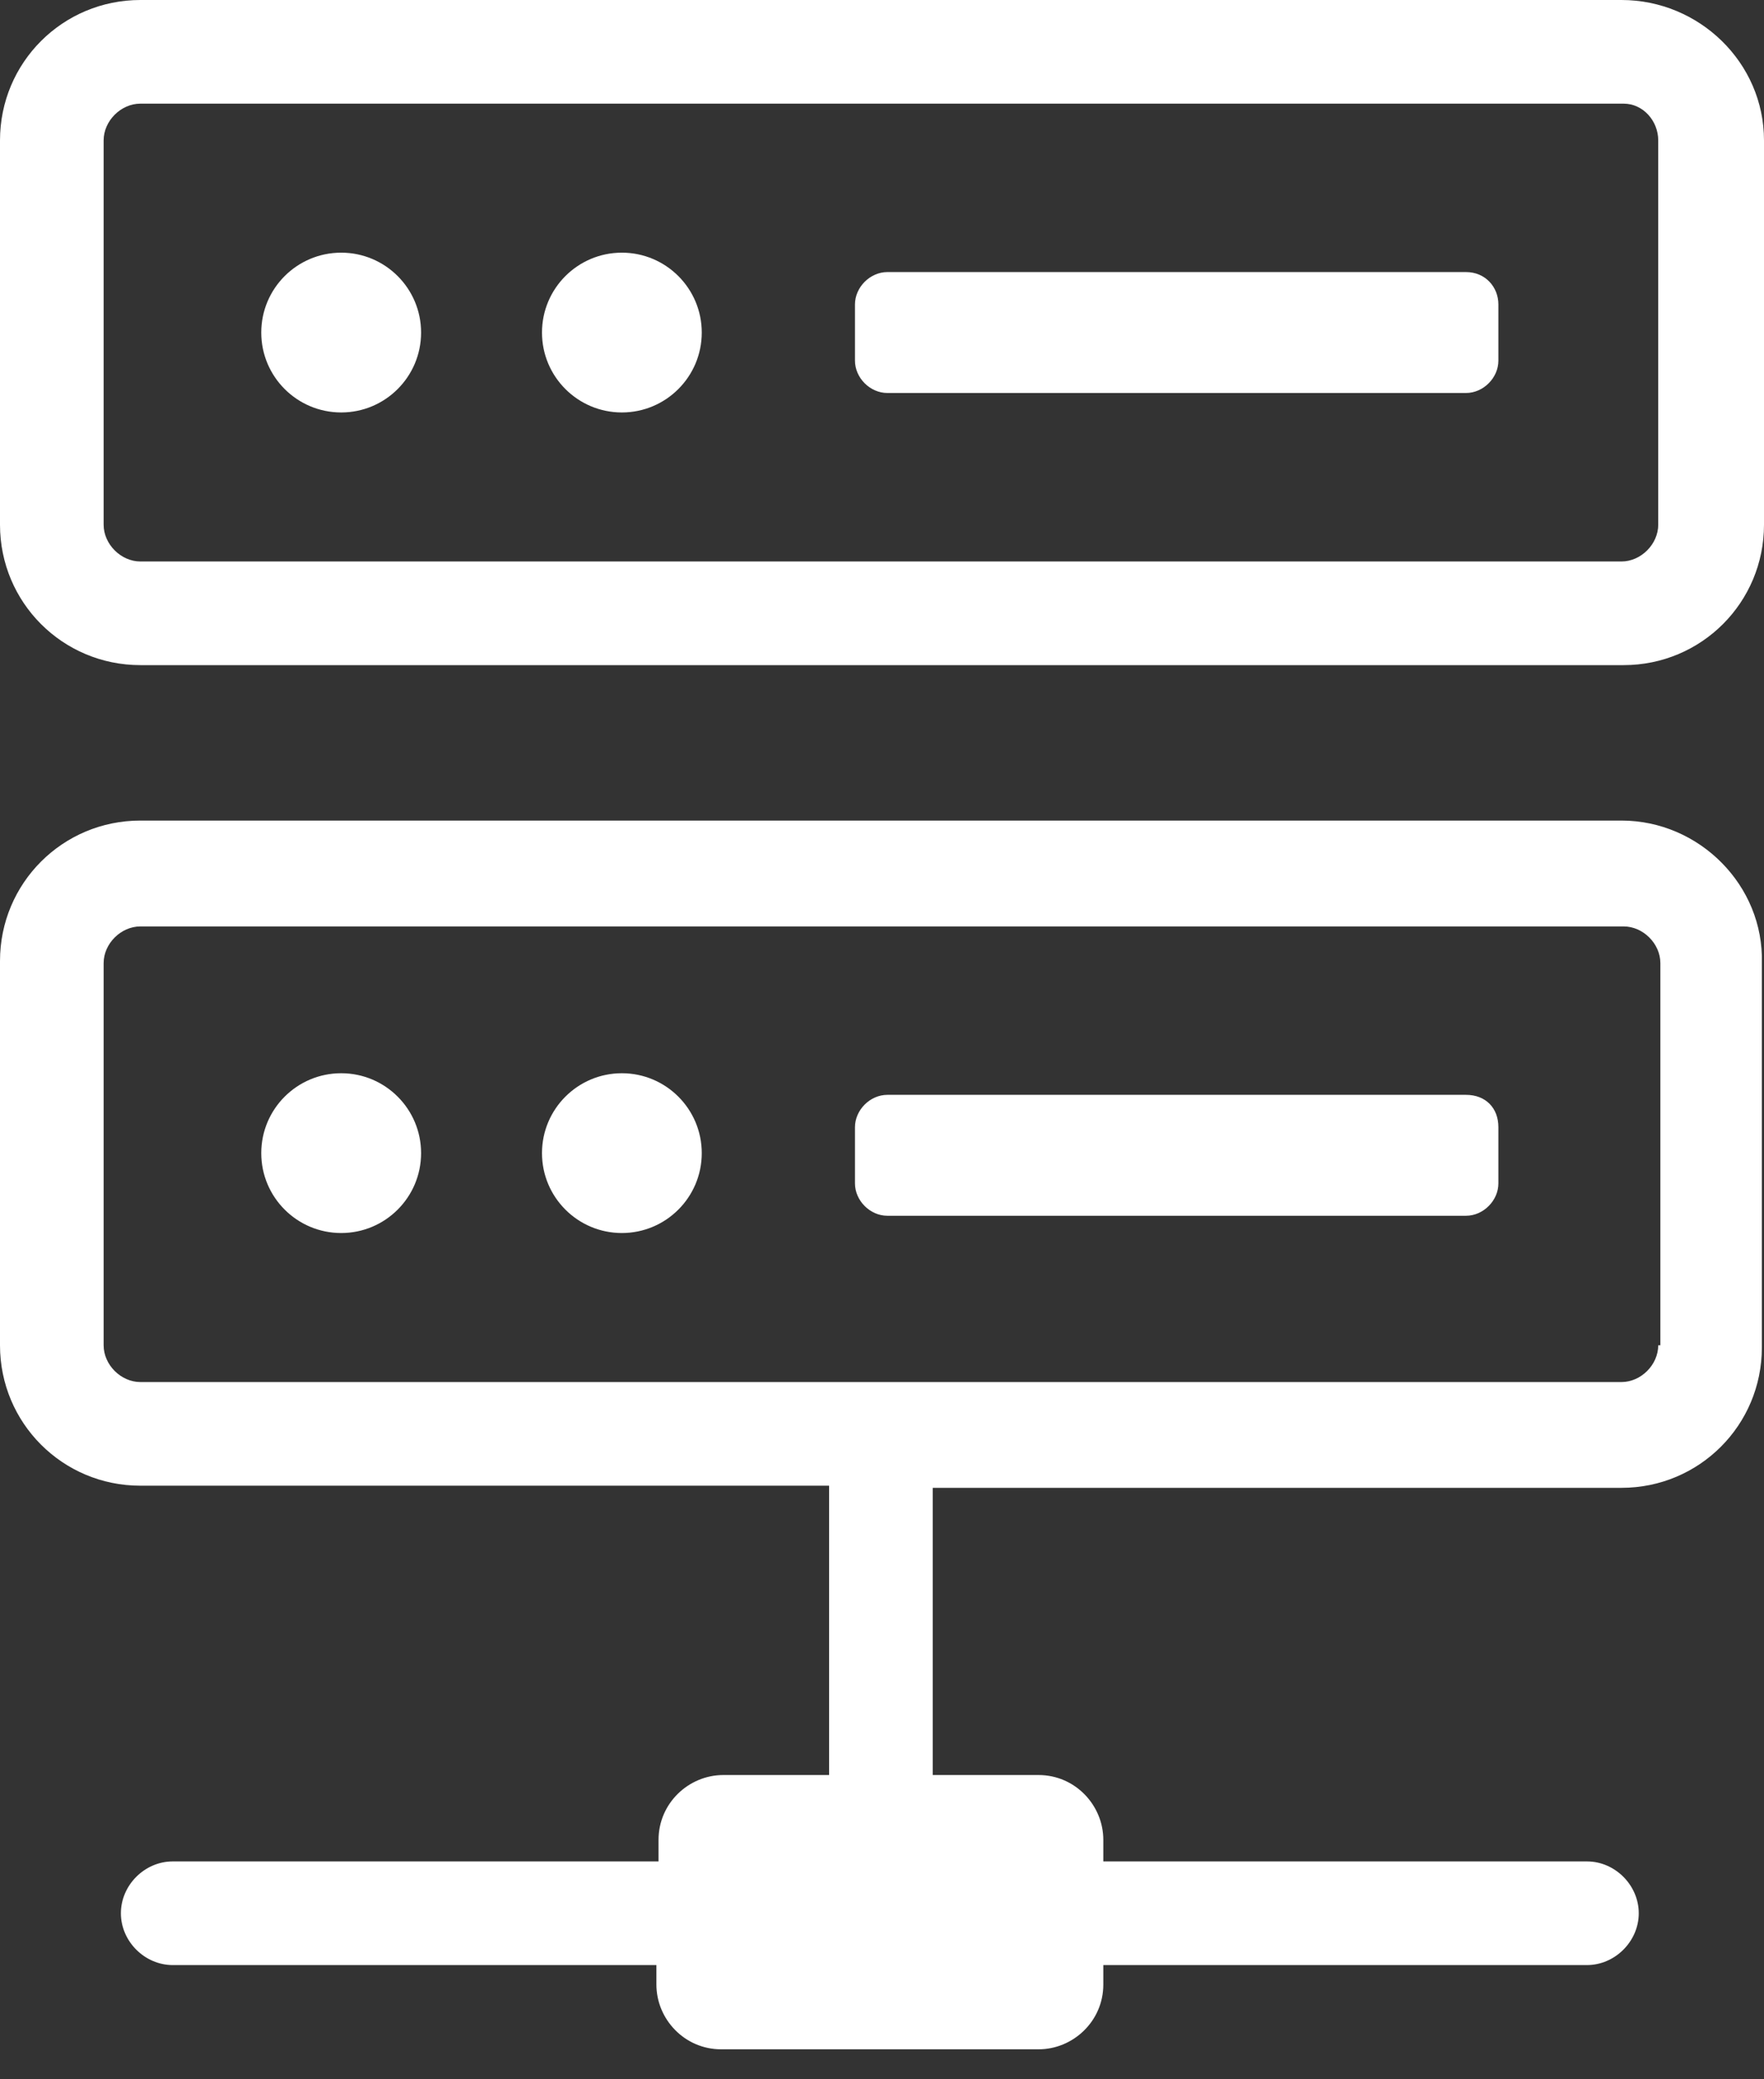 <svg width="28" height="33" viewBox="0 0 28 33" fill="none" xmlns="http://www.w3.org/2000/svg">
<rect x="0" y="0" width="28" height="33" fill="#333333" stroke="none"/>
<path fill-rule="evenodd" clip-rule="evenodd" d="M2.228 0H25.738C26.972 0 28 0.994 28 2.228V8.328C28 9.562 27.006 10.556 25.772 10.556H2.228C0.994 10.556 0 9.562 0 8.328V2.228C0 0.994 0.994 0 2.228 0ZM25.738 8.911C26.047 8.911 26.321 8.636 26.321 8.328V2.228C26.321 1.919 26.081 1.645 25.772 1.645H2.228C1.919 1.645 1.645 1.919 1.645 2.228V8.328C1.645 8.636 1.919 8.911 2.228 8.911H25.738ZM6.684 5.278C6.684 5.978 6.116 6.546 5.416 6.546C4.715 6.546 4.147 5.978 4.147 5.278C4.147 4.578 4.715 4.01 5.416 4.01C6.116 4.01 6.684 4.578 6.684 5.278ZM9.871 6.546C10.571 6.546 11.139 5.978 11.139 5.278C11.139 4.578 10.571 4.01 9.871 4.01C9.171 4.01 8.603 4.578 8.603 5.278C8.603 5.978 9.171 6.546 9.871 6.546ZM14.085 4.318H23.27C23.579 4.318 23.784 4.558 23.784 4.832V5.723C23.784 5.998 23.544 6.237 23.27 6.237H14.085C13.811 6.237 13.571 5.998 13.571 5.723V4.832C13.571 4.558 13.811 4.318 14.085 4.318ZM25.738 13.023H2.228C0.994 13.023 0 14.017 0 15.251V21.351C0 22.585 0.994 23.579 2.228 23.579H13.16V28.171H11.481C10.933 28.171 10.453 28.617 10.453 29.2V29.542H2.742C2.296 29.542 1.919 29.919 1.919 30.365C1.919 30.81 2.296 31.187 2.742 31.187H10.419V31.496C10.419 32.044 10.864 32.524 11.447 32.524H16.485C17.033 32.524 17.513 32.078 17.513 31.496V31.187H25.19C25.635 31.187 26.012 30.81 26.012 30.365C26.012 29.919 25.635 29.542 25.19 29.542H17.513V29.2C17.513 28.651 17.067 28.171 16.485 28.171H14.805V23.613H25.738C26.972 23.613 27.966 22.619 27.966 21.386V15.285C28 14.052 26.972 13.023 25.738 13.023ZM26.321 21.351C26.321 21.66 26.047 21.934 25.738 21.934H2.228C1.919 21.934 1.645 21.66 1.645 21.351V15.285C1.645 14.977 1.919 14.703 2.228 14.703H25.772C26.081 14.703 26.355 14.977 26.355 15.285V21.351H26.321ZM6.684 18.301C6.684 19.001 6.116 19.569 5.416 19.569C4.715 19.569 4.147 19.001 4.147 18.301C4.147 17.601 4.715 17.033 5.416 17.033C6.116 17.033 6.684 17.601 6.684 18.301ZM9.871 19.569C10.571 19.569 11.139 19.001 11.139 18.301C11.139 17.601 10.571 17.033 9.871 17.033C9.171 17.033 8.603 17.601 8.603 18.301C8.603 19.001 9.171 19.569 9.871 19.569ZM14.085 17.376H23.27C23.579 17.376 23.784 17.581 23.784 17.89V18.781C23.784 19.055 23.544 19.295 23.27 19.295H14.085C13.811 19.295 13.571 19.055 13.571 18.781V17.89C13.571 17.616 13.811 17.376 14.085 17.376Z" fill="white"/>
</svg>
